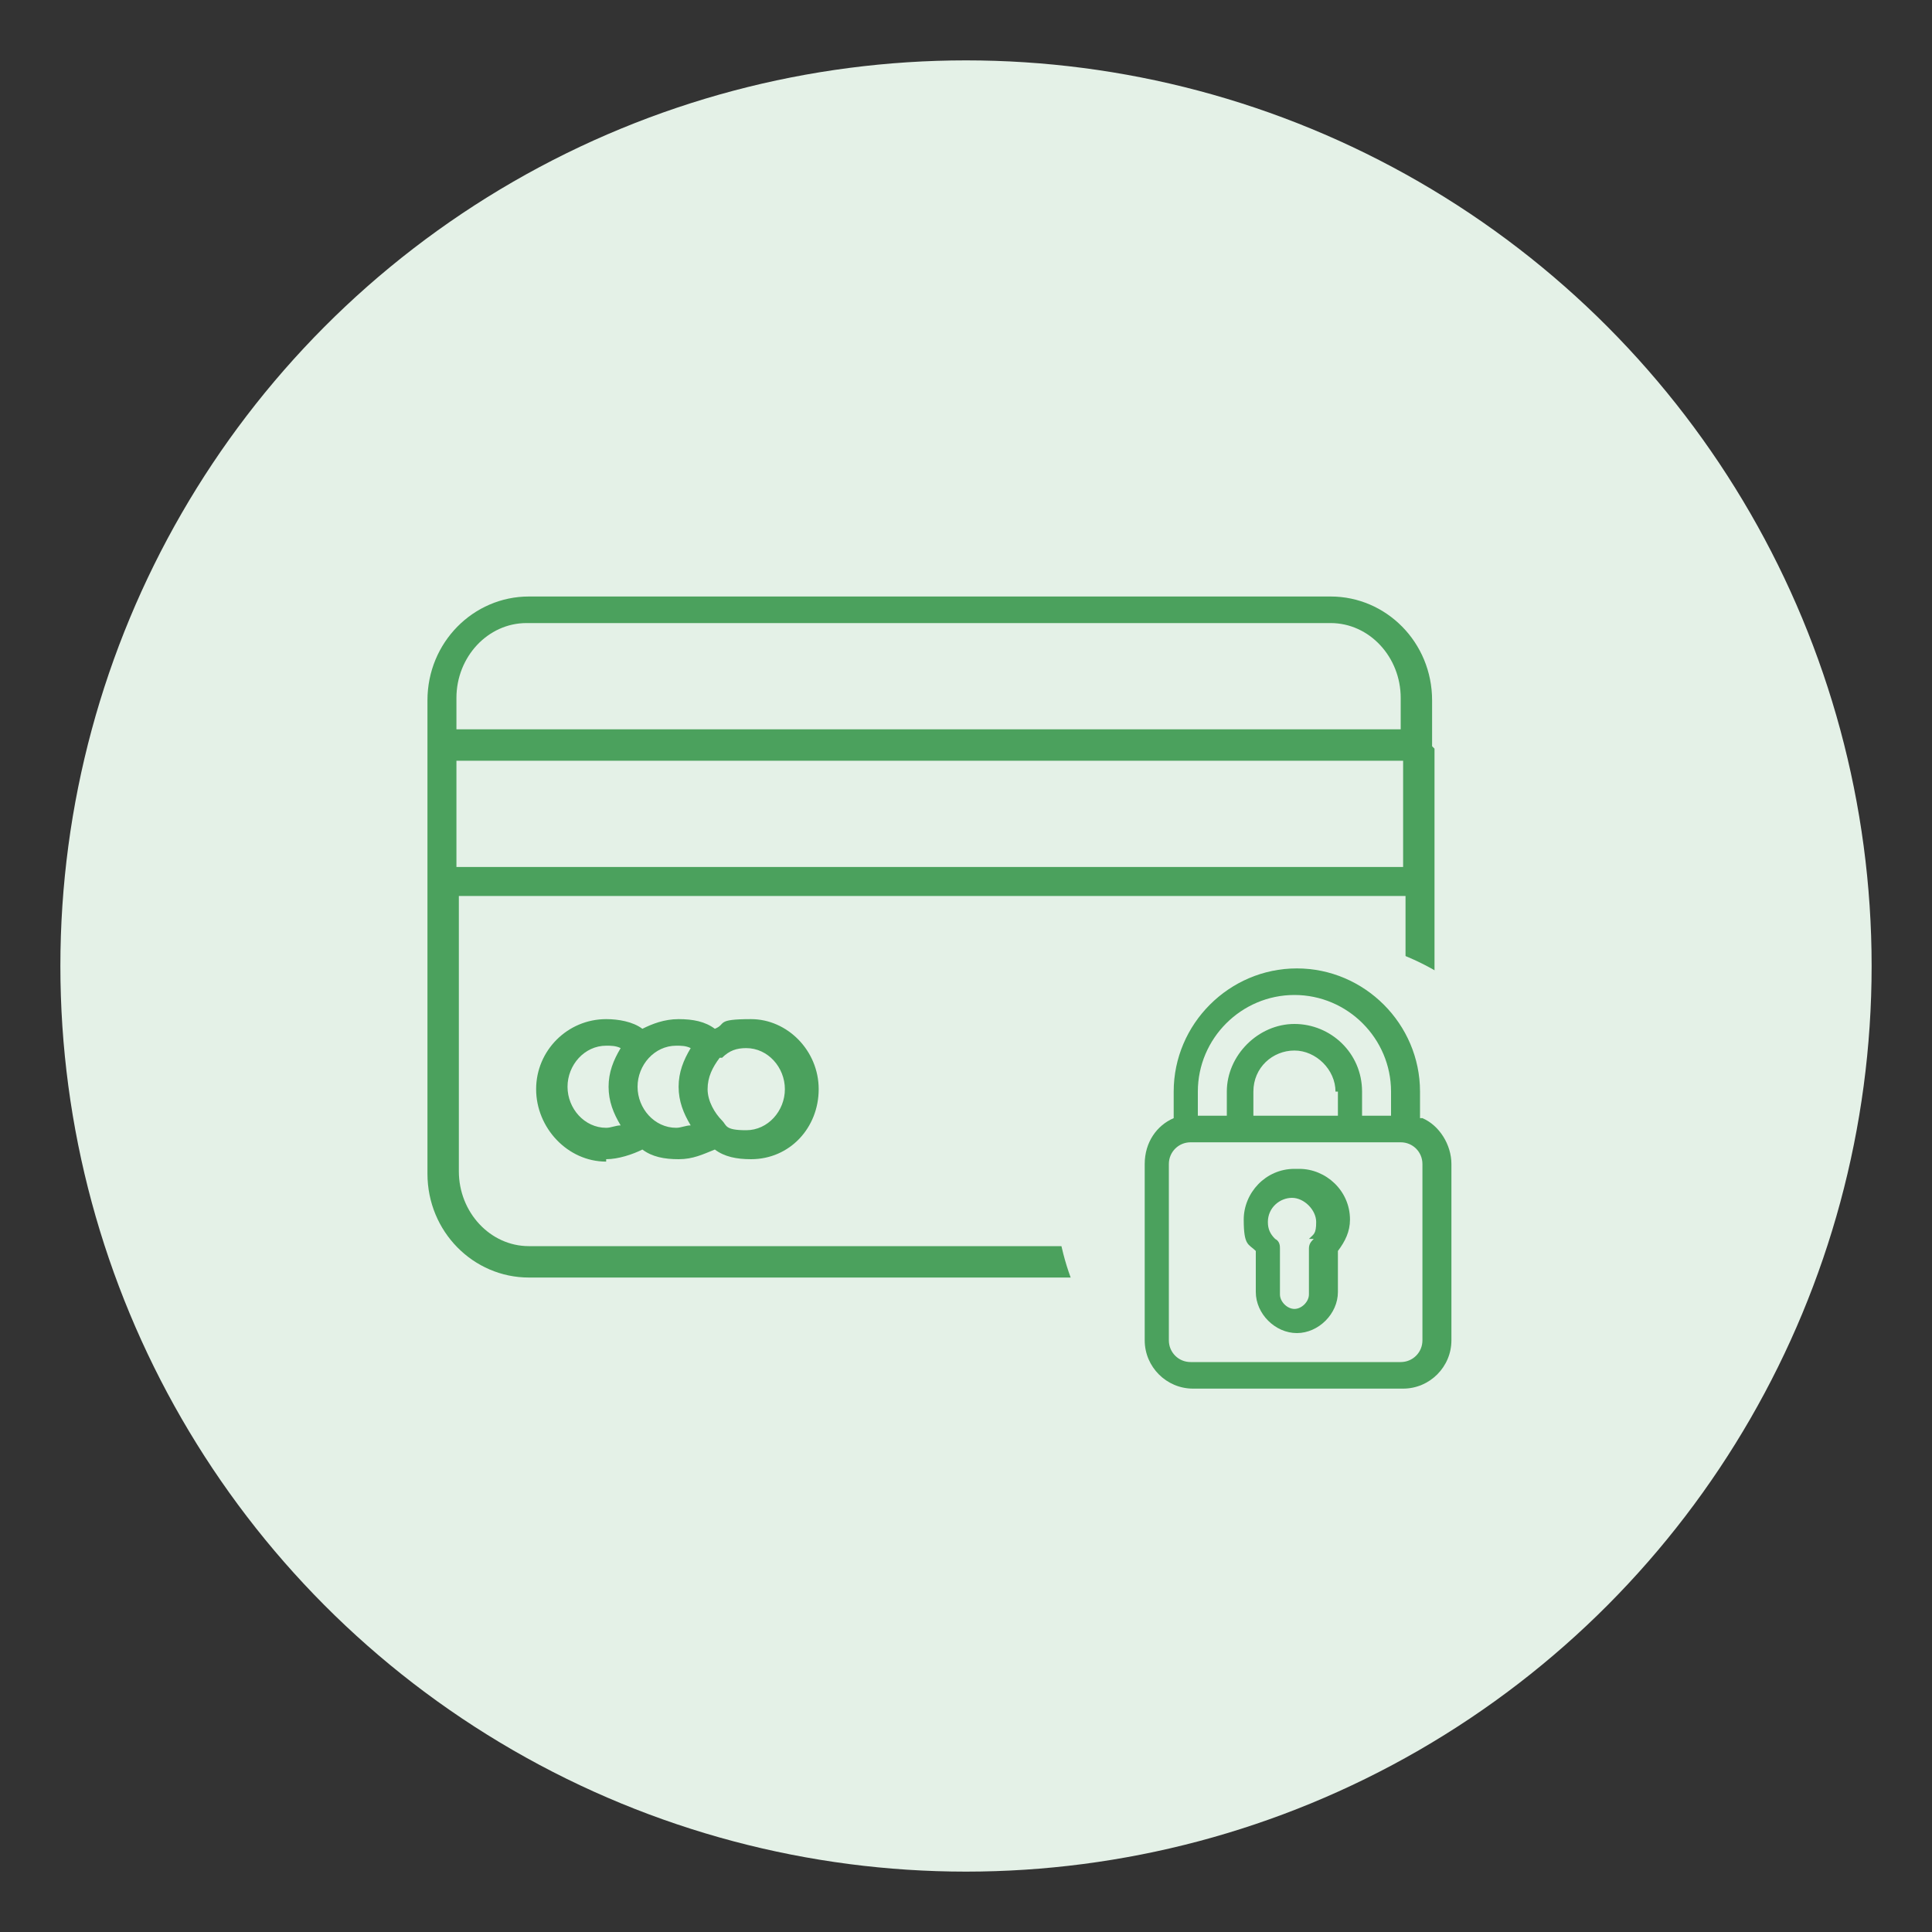 <?xml version="1.0" encoding="UTF-8"?>
<svg id="Layer_1" data-name="Layer 1" xmlns="http://www.w3.org/2000/svg" version="1.1" viewBox="0 0 80 80">
  <rect x="0" y="0" width="80" height="80" fill="#333333" stroke="none"/>
  <defs>
    <style>
      .cls-1 {
        fill: #e4f1e7;
      }

      .cls-1, .cls-2 {
        stroke-width: 0px;
      }

      .cls-2 {
        fill: #4ba15d;
      }
    </style>
  </defs>
  <circle class="cls-1" cx="40" cy="40" r="37.5"/>
  <path class="cls-1" d="M21.9,52.2h33.3c2,0,3.5-1.7,3.5-3.7v-19.6c0-2-1.6-3.7-3.5-3.7H21.9c-2,0-3.5,1.7-3.5,3.7v19.6c0,2,1.6,3.7,3.5,3.7Z"/>
  <g>
    <path class="cls-2" d="M25.1,48c.5,0,1.1-.2,1.5-.4.4.3.9.4,1.5.4s1-.2,1.5-.4c.4.3.9.4,1.5.4,1.6,0,2.8-1.3,2.8-2.9s-1.3-2.9-2.8-2.9-1,.2-1.5.4c-.4-.3-.9-.4-1.5-.4s-1.1.2-1.5.4c-.4-.3-1-.4-1.5-.4-1.6,0-2.9,1.3-2.9,2.9s1.3,3,2.9,3ZM29.9,43.8s0,0,0,0,0,0,0,0c.3-.3.6-.4,1-.4.9,0,1.6.8,1.6,1.7s-.7,1.7-1.6,1.7-.8-.2-1-.4c0,0,0,0,0,0,0,0,0,0,0,0-.3-.3-.6-.8-.6-1.3s.2-.9.5-1.3ZM28,43.3c.2,0,.4,0,.6.1-.3.5-.5,1-.5,1.6s.2,1.1.5,1.6c-.2,0-.4.1-.6.1-.9,0-1.6-.8-1.6-1.7s.7-1.7,1.6-1.7ZM25.1,43.3c.2,0,.4,0,.6.1-.3.5-.5,1-.5,1.6s.2,1.1.5,1.6c-.2,0-.4.1-.6.1-.9,0-1.6-.8-1.6-1.7s.7-1.7,1.6-1.7Z"/>
    <path class="cls-2" d="M59.3,30.9s0,0,0,0,0,0,0,0v-1.9c0-2.4-1.9-4.3-4.2-4.3H21.9c-2.3,0-4.2,1.9-4.2,4.3v19.6c0,2.4,1.9,4.3,4.2,4.3h33.3c2.3,0,4.2-1.9,4.2-4.3v-12s0,0,0,0,0,0,0,0v-5.6ZM58.1,48.5c0,1.7-1.3,3.1-2.9,3.1H21.9c-1.6,0-2.9-1.4-2.9-3.1v-11.4h39.2v11.4ZM58.1,35.9H18.9v-4.4h39.2v4.4ZM58.1,30.2H18.9v-1.3c0-1.7,1.3-3.1,2.9-3.1h33.3c1.6,0,2.9,1.4,2.9,3.1v1.3Z"/>
  </g>
  <circle class="cls-1" cx="54.2" cy="49.3" r="10.5"/>
  <g>
    <path class="cls-2" d="M53.6,48.4c-1.2,0-2.1,1-2.1,2.1s.2,1,.5,1.3v1.7c0,.9.8,1.7,1.7,1.7s1.7-.8,1.7-1.7v-1.7c.3-.4.5-.8.5-1.3,0-1.2-1-2.1-2.1-2.1ZM54.4,51.3c-.1.1-.2.2-.2.4v1.9c0,.3-.3.6-.6.6s-.6-.3-.6-.6v-1.9c0-.1,0-.3-.2-.4-.2-.2-.3-.4-.3-.7,0-.6.5-1,1-1s1,.5,1,1-.1.5-.3.7Z"/>
    <path class="cls-2" d="M58.8,46.3v-1.1c0-2.8-2.3-5.1-5.1-5.1s-5.1,2.3-5.1,5.1v1.1c-.7.3-1.2,1-1.2,1.9v7.3c0,1.1.9,2,2,2h8.7c1.1,0,2-.9,2-2v-7.3c0-.8-.5-1.6-1.2-1.9ZM49.6,45.2h0c0-2.2,1.8-4,4-4s4,1.8,4,4v1h-1.2v-1c0-1.6-1.3-2.8-2.8-2.8s-2.8,1.3-2.8,2.8v1h-1.2v-1ZM55.4,45.2v1h-3.5v-1c0-1,.8-1.7,1.7-1.7s1.7.8,1.7,1.7ZM58.9,55.5c0,.5-.4.9-.9.9h-8.7c-.5,0-.9-.4-.9-.9v-7.3c0-.5.4-.9.9-.9h8.7c.5,0,.9.4.9.9v7.3Z"/>
  </g>
</svg>